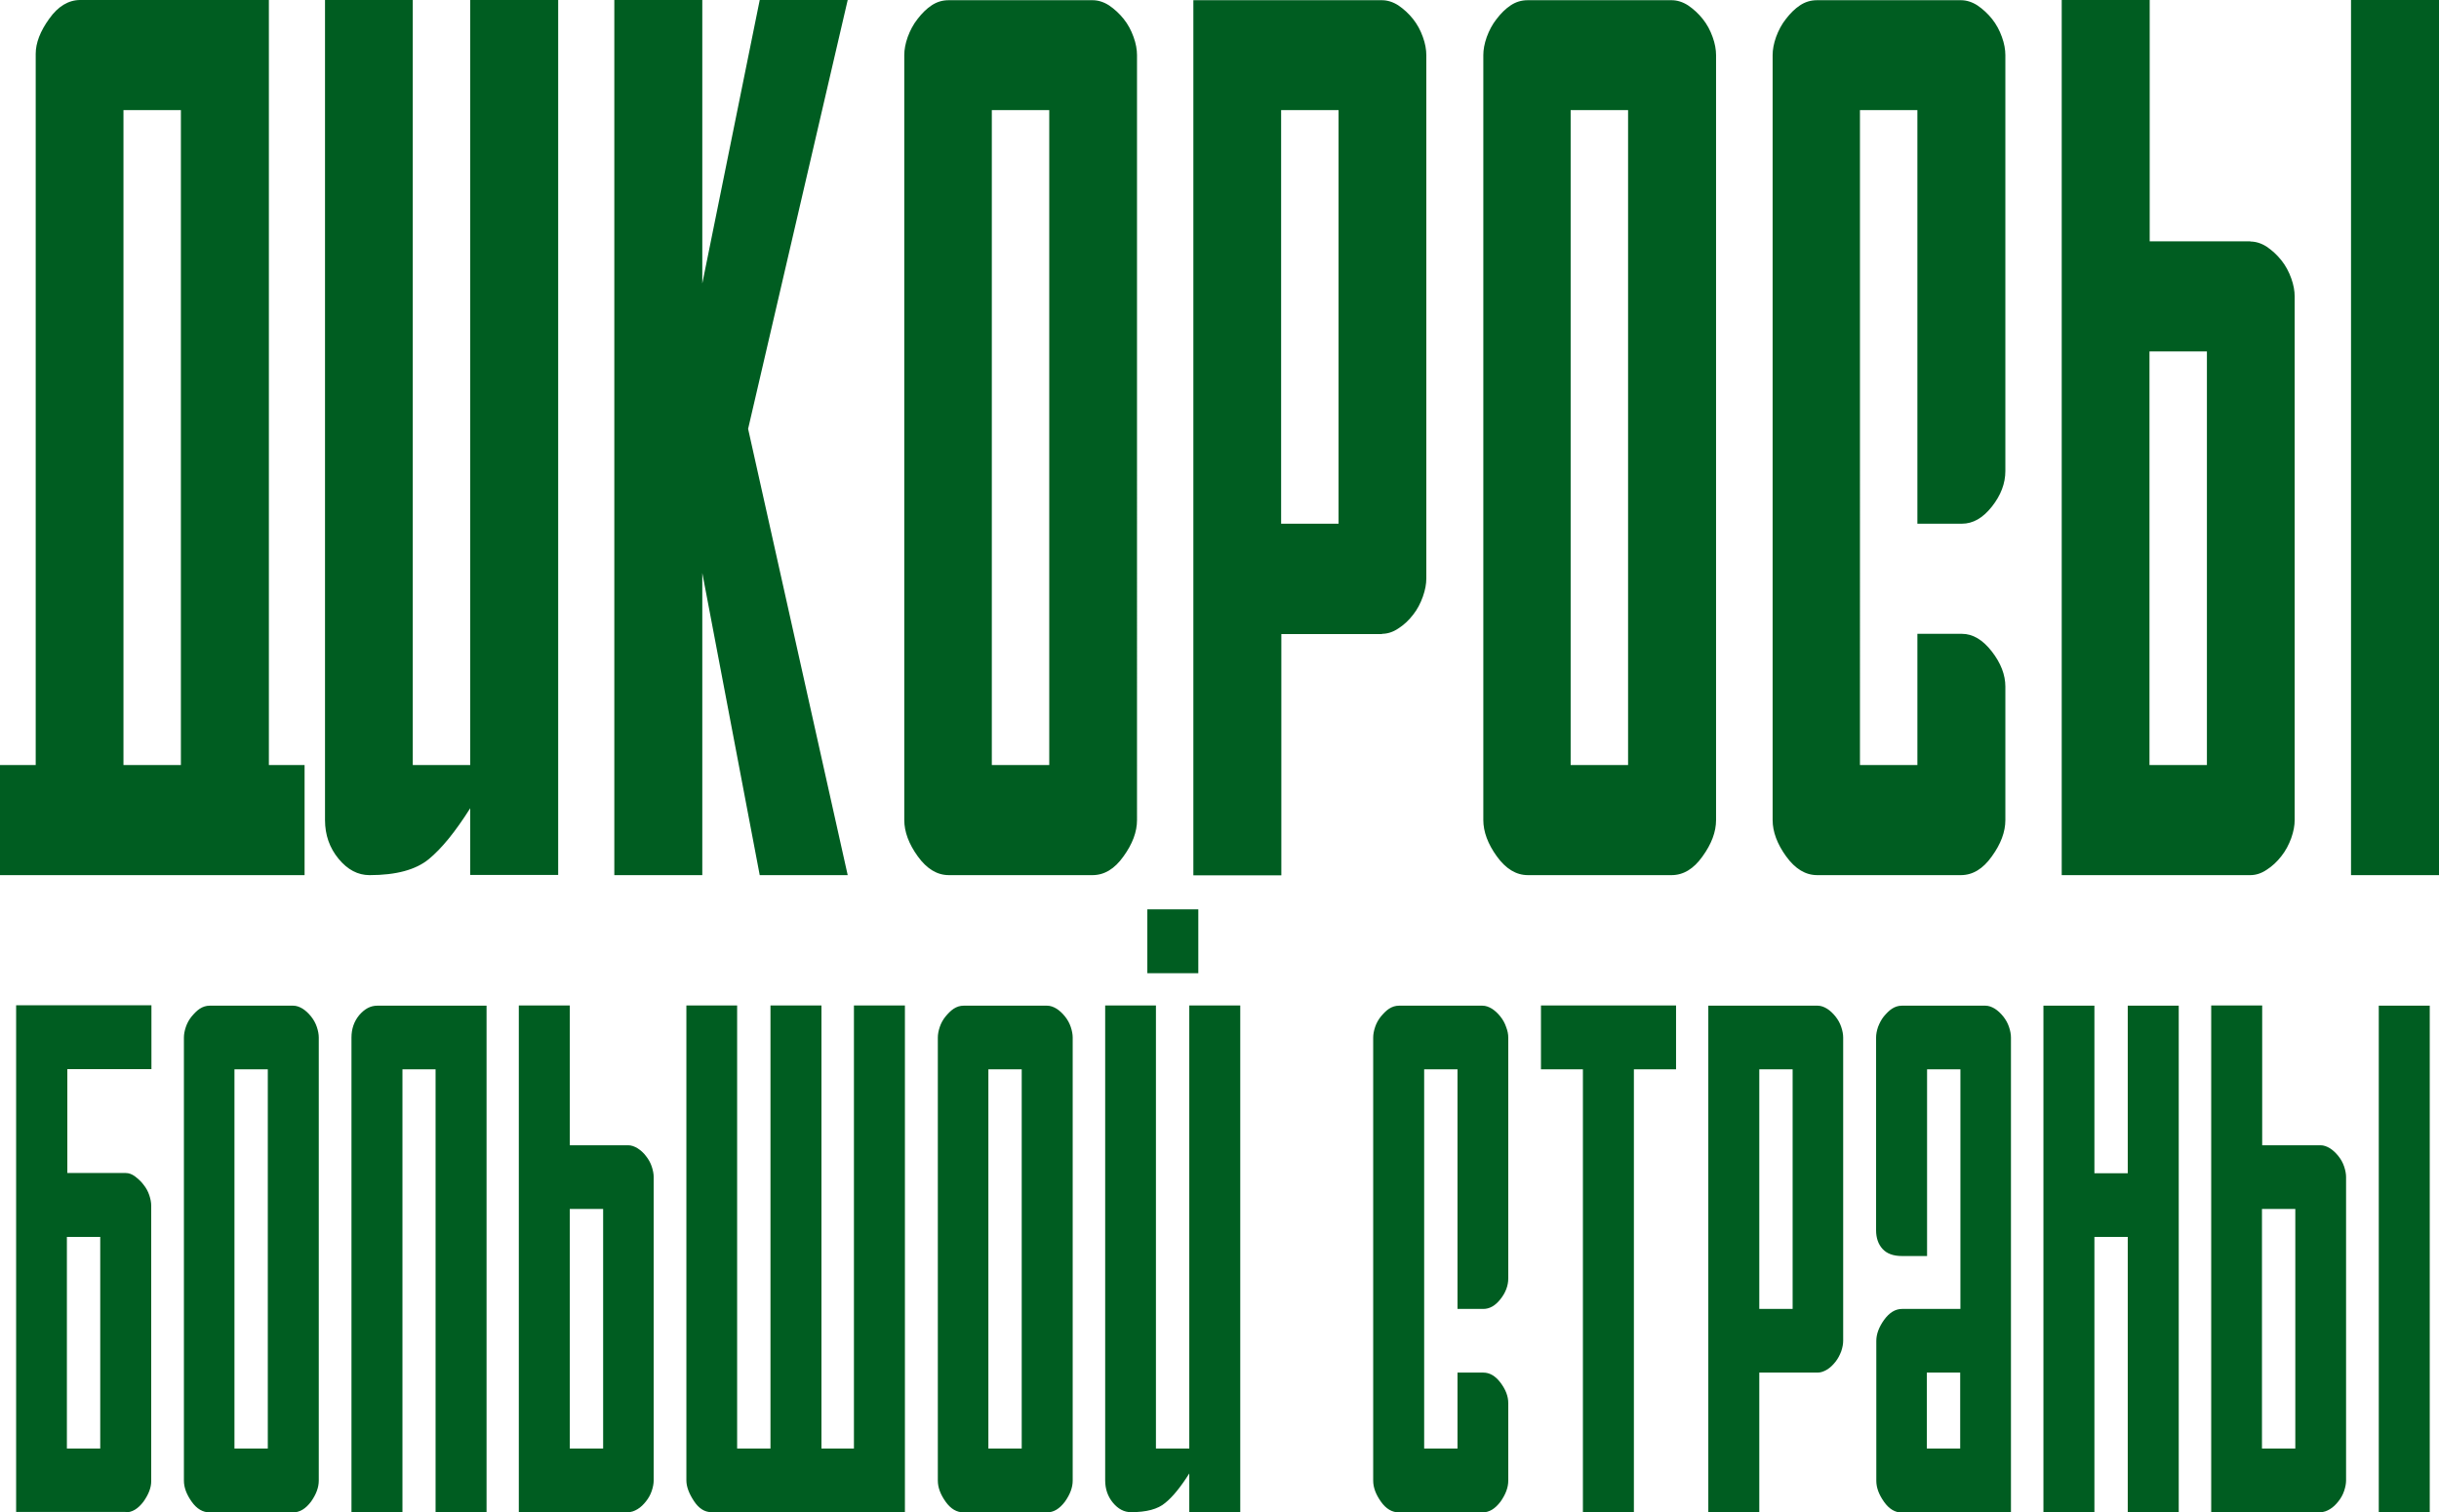 <?xml version="1.0" encoding="UTF-8"?> <svg xmlns="http://www.w3.org/2000/svg" id="_Слой_2" data-name="Слой_2" viewBox="0 0 113.39 70.32"><defs><style> .cls-1 { fill: #005d21; } </style></defs><g id="_Слой_1-2" data-name="Слой_1"><g><path class="cls-1" d="M106.71,67.35h-1.55v-11.14h1.55v11.14ZM110.59,70.32h2.37v-23.56h-2.37v23.56ZM107.88,53.25h-2.71v-6.5h-2.37v23.56h5.08c.15,0,.29-.05.44-.14.15-.09.28-.22.39-.36.12-.15.21-.31.27-.49.06-.18.09-.34.09-.49v-14.1c0-.15-.03-.31-.09-.49-.06-.18-.15-.34-.27-.49-.12-.15-.25-.27-.39-.36-.15-.09-.29-.14-.44-.14ZM98.92,70.32h2.37v-23.56h-2.37v7.79h-1.55v-7.79h-2.37v23.56h2.37v-12.81h1.55v12.81ZM91.13,63.82v3.53h-1.55v-3.53h1.55ZM88.41,70.32h5.08v-22.08c0-.15-.03-.31-.09-.49-.06-.18-.15-.34-.27-.49-.12-.15-.25-.27-.39-.36-.15-.09-.29-.14-.44-.14h-3.88c-.17,0-.32.05-.46.14-.14.09-.26.22-.38.36-.12.15-.2.31-.27.49-.06.18-.09.34-.09.49v8.96c0,.36.1.65.3.87.2.22.5.33.9.33h1.17v-8.68h1.55v11.14h-2.71c-.32,0-.59.17-.84.51-.24.34-.36.66-.36.98v6.5c0,.32.12.64.36.98.24.34.52.5.84.5ZM83.34,49.72v11.14h-1.55v-11.14h1.55ZM84.5,63.82c.15,0,.29-.05.44-.14.15-.09.28-.22.39-.36.12-.15.2-.31.27-.49.06-.18.09-.34.09-.49v-14.1c0-.15-.03-.31-.09-.49-.06-.18-.15-.34-.27-.49-.12-.15-.25-.27-.39-.36-.15-.09-.29-.14-.44-.14h-5.08v23.56h2.37v-6.5h2.71ZM71.63,49.72h1.96v20.6h2.37v-20.6h1.96v-2.97h-6.28v2.97ZM68.92,70.32c.32,0,.59-.17.84-.5.24-.34.36-.66.36-.98v-3.6c0-.32-.12-.63-.36-.95-.24-.32-.51-.47-.8-.47h-1.2v3.53h-1.55v-17.63h1.55v11.14h1.2c.29,0,.56-.15.8-.46.24-.3.36-.63.36-.96v-11.2c0-.15-.03-.31-.1-.49-.06-.18-.15-.34-.27-.49-.12-.15-.25-.27-.39-.36-.15-.09-.29-.14-.44-.14h-3.88c-.17,0-.32.05-.46.14-.14.09-.26.22-.38.36-.12.15-.21.31-.27.49-.06.18-.09.34-.09.49v20.6c0,.32.12.64.36.98.24.34.52.5.84.5h3.88ZM53.34,45.25h2.37v-2.97h-2.37v2.97ZM53.75,46.75h-2.37v22.08c0,.4.12.75.36,1.04.24.29.52.44.84.44.72,0,1.25-.14,1.59-.43.35-.28.72-.74,1.12-1.37v1.8h2.37v-23.56h-2.37v20.6h-1.55v-20.6ZM47.5,49.72v17.63h-1.55v-17.63h1.55ZM48.67,70.32c.32,0,.59-.17.84-.5.24-.34.36-.66.36-.98v-20.6c0-.15-.03-.31-.09-.49-.06-.18-.15-.34-.27-.49-.12-.15-.25-.27-.39-.36-.15-.09-.29-.14-.44-.14h-3.88c-.17,0-.32.05-.46.14-.14.09-.26.22-.38.36-.12.15-.21.31-.27.49-.06.18-.09.34-.09.49v20.6c0,.32.12.64.36.98.24.34.52.5.84.5h3.88ZM34.28,46.75h-2.37v22.08c0,.29.12.61.35.96.23.35.5.52.82.52h8.99v-23.56h-2.37v20.6h-1.51v-20.6h-2.37v20.6h-1.55v-20.6ZM28.04,67.35h-1.55v-11.14h1.55v11.14ZM29.2,53.25h-2.71v-6.5h-2.37v23.56h5.08c.15,0,.29-.05.44-.14.15-.09.28-.22.39-.36.12-.15.21-.31.27-.49.06-.18.09-.34.09-.49v-14.1c0-.15-.03-.31-.09-.49-.06-.18-.15-.34-.27-.49-.11-.15-.25-.27-.39-.36-.15-.09-.29-.14-.44-.14ZM18.7,49.72h1.55v20.6h2.37v-23.56h-5.08c-.32,0-.59.15-.84.44-.24.29-.36.64-.36,1.04v22.08h2.37v-20.6ZM12.45,49.72v17.63h-1.55v-17.63h1.55ZM13.62,70.32c.32,0,.59-.17.84-.5.24-.34.36-.66.36-.98v-20.6c0-.15-.03-.31-.09-.49-.06-.18-.15-.34-.27-.49-.12-.15-.25-.27-.39-.36-.15-.09-.29-.14-.44-.14h-3.88c-.17,0-.32.05-.46.14-.14.09-.26.22-.38.36-.12.15-.21.31-.27.49-.06.18-.09.34-.09.49v20.6c0,.32.12.64.36.98.24.34.52.5.84.5h3.88ZM4.66,57.51v9.84h-1.55v-9.84h1.55ZM5.83,70.32c.32,0,.59-.17.84-.5.24-.34.36-.65.36-.95v-12.81c0-.15-.03-.31-.09-.49-.06-.18-.15-.34-.27-.49-.11-.15-.25-.27-.39-.38-.15-.11-.29-.16-.44-.16h-2.71v-4.83h3.91v-2.97H.75v23.56h5.08Z"></path><path class="cls-1" d="M102.6,35.57h-2.67v-19.23h2.67v19.23ZM109.3,40.69h4.09V0h-4.09v40.69ZM104.62,11.22h-4.68V0h-4.09v40.69h8.77c.25,0,.51-.08.76-.25.25-.16.48-.37.68-.63.2-.25.35-.54.46-.84.11-.31.16-.59.16-.84V13.78c0-.25-.05-.54-.16-.84-.11-.31-.26-.59-.46-.84-.2-.25-.43-.46-.68-.63-.25-.16-.51-.24-.76-.24ZM91.16,40.69c.55,0,1.03-.29,1.44-.87.42-.58.63-1.14.63-1.69v-6.21c0-.54-.21-1.09-.63-1.63-.42-.54-.88-.82-1.39-.82h-2.07v6.1h-2.67V5.12h2.67v19.23h2.07c.51,0,.97-.26,1.39-.79.42-.53.63-1.08.63-1.66V2.56c0-.25-.05-.54-.16-.84-.11-.31-.26-.59-.46-.84-.2-.25-.43-.46-.68-.63-.25-.16-.51-.24-.76-.24h-6.7c-.29,0-.55.08-.79.24-.24.16-.45.37-.65.63-.2.25-.35.54-.46.84-.11.31-.16.59-.16.84v35.57c0,.54.21,1.11.63,1.69.42.58.9.87,1.44.87h6.7ZM75.69,5.12v30.45h-2.67V5.12h2.67ZM77.71,40.69c.55,0,1.03-.29,1.44-.87.42-.58.63-1.14.63-1.69V2.56c0-.25-.05-.54-.16-.84-.11-.31-.26-.59-.46-.84-.2-.25-.43-.46-.68-.63-.25-.16-.51-.24-.76-.24h-6.7c-.29,0-.55.08-.79.24-.24.16-.45.37-.65.63-.2.25-.35.54-.46.84-.11.31-.16.59-.16.84v35.57c0,.54.21,1.11.63,1.69.42.58.9.87,1.44.87h6.7ZM62.23,5.12v19.23h-2.67V5.12h2.67ZM64.25,29.47c.25,0,.51-.08.76-.25.25-.16.48-.37.68-.63.2-.25.35-.54.46-.85.11-.31.16-.59.16-.84V2.56c0-.25-.05-.54-.16-.84-.11-.31-.26-.59-.46-.84-.2-.25-.43-.46-.68-.63-.25-.16-.51-.24-.76-.24h-8.77v40.69h4.09v-11.22h4.68ZM48.78,5.12v30.45h-2.67V5.12h2.67ZM50.79,40.69c.55,0,1.03-.29,1.44-.87.42-.58.63-1.14.63-1.69V2.56c0-.25-.05-.54-.16-.84-.11-.31-.26-.59-.46-.84-.2-.25-.43-.46-.68-.63-.25-.16-.51-.24-.76-.24h-6.7c-.29,0-.55.08-.79.24-.24.16-.45.37-.65.63-.2.25-.35.54-.46.84-.11.31-.16.59-.16.84v35.57c0,.54.21,1.11.63,1.69.42.58.9.87,1.44.87h6.7ZM35.32,40.69h4.09l-4.63-20.75L39.41,0h-4.09l-2.67,13.18V0h-4.09v40.69h4.09v-14.05l2.67,14.05ZM19.2,0h-4.09v38.13c0,.69.21,1.29.63,1.8.42.51.9.76,1.44.76,1.24,0,2.15-.25,2.75-.74.6-.49,1.24-1.28,1.93-2.37v3.1h4.09V0h-4.09v35.57h-2.67V0ZM8.41,5.12v30.45h-2.67V5.12h2.67ZM12.5,35.57V0H3.73c-.54,0-1.03.29-1.44.87-.42.58-.63,1.13-.63,1.63v33.07H0v5.12h14.16v-5.12h-1.66Z"></path></g></g></svg> 